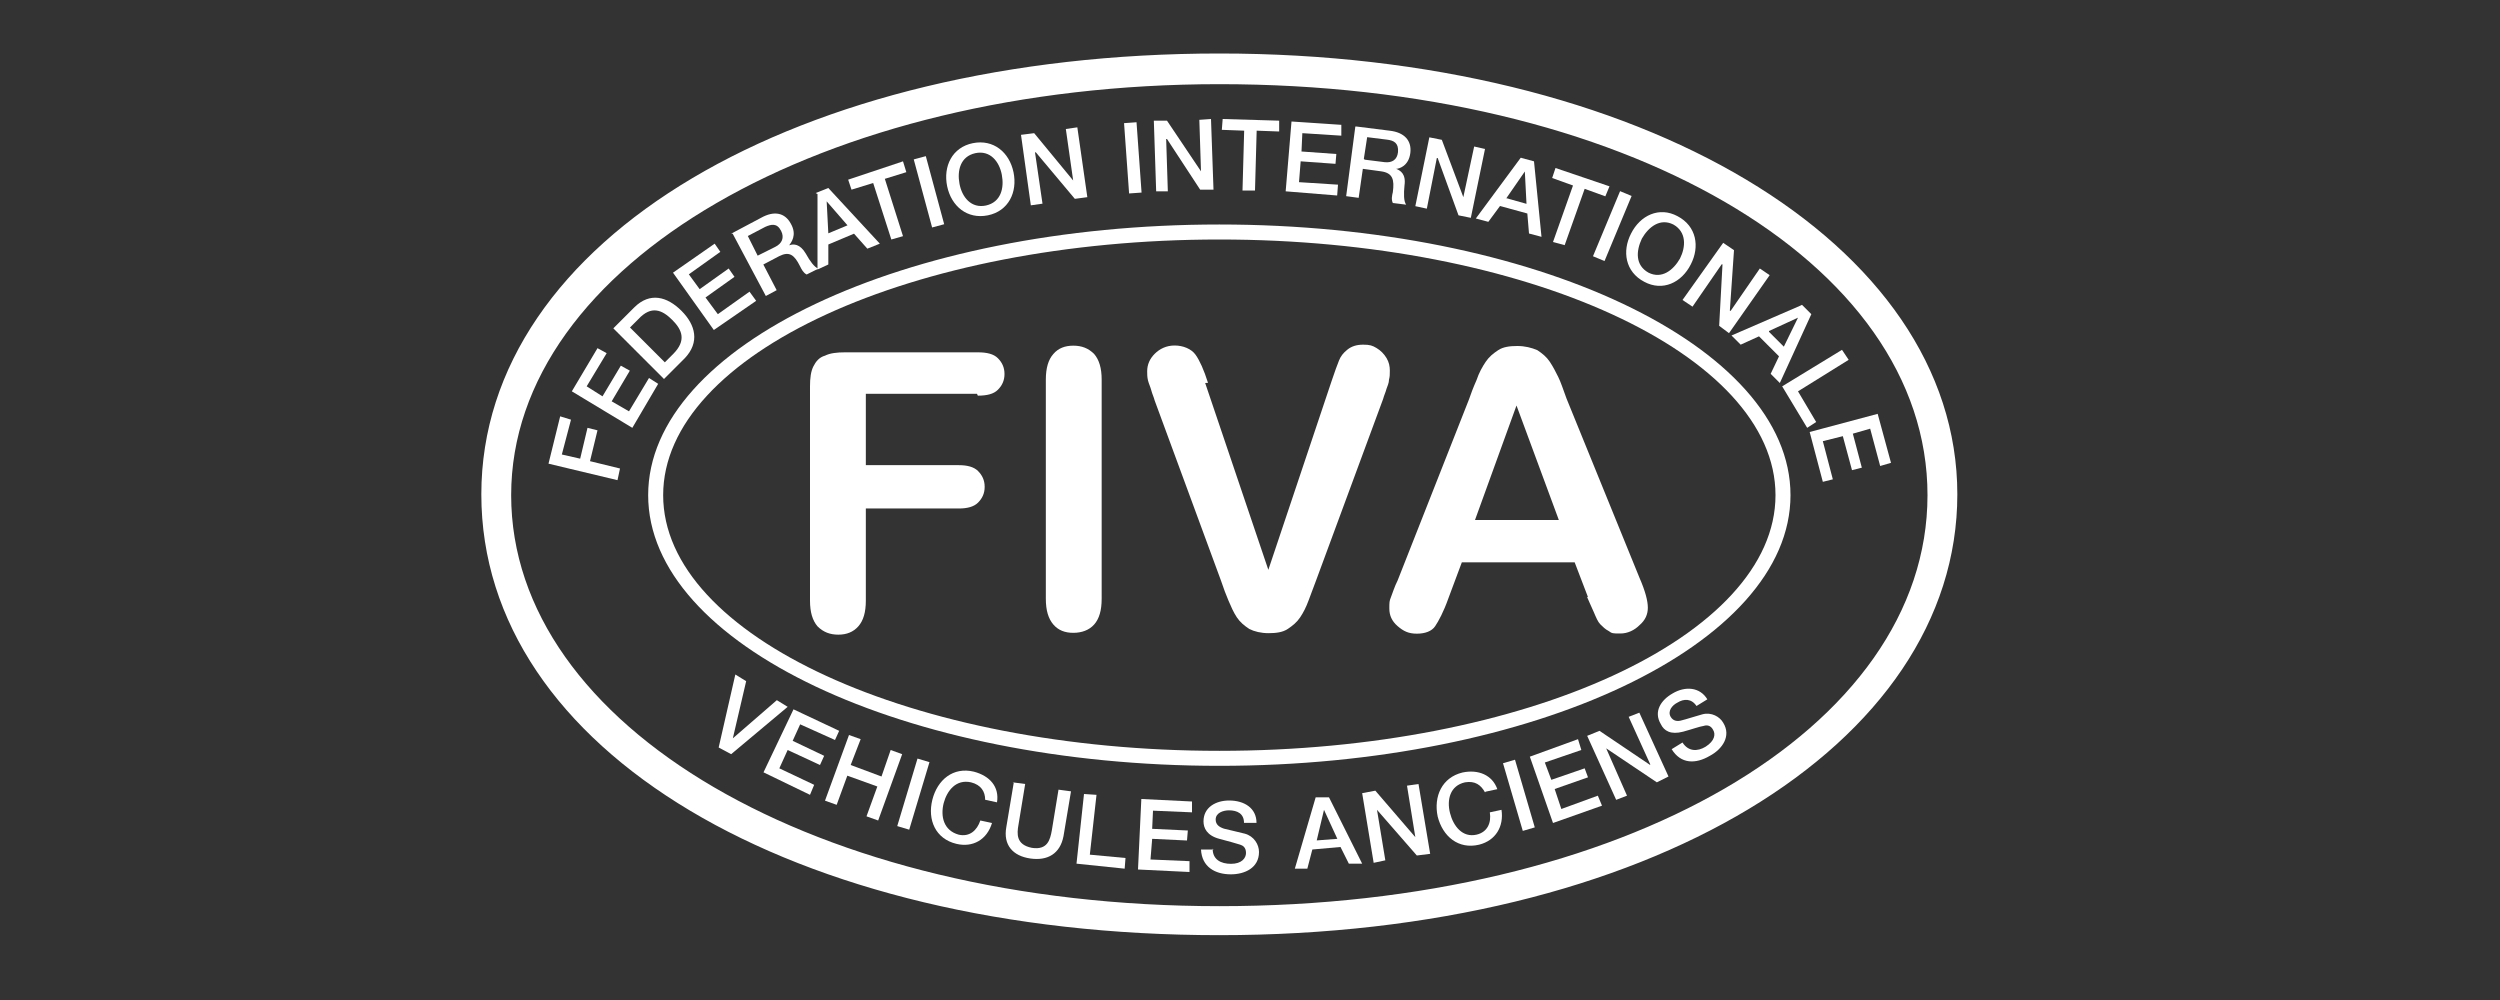 <?xml version="1.0" encoding="UTF-8"?>
<svg id="Laag_1" xmlns="http://www.w3.org/2000/svg" viewBox="0 0 150 60">
  <rect x="0" y="0" width="150" height="60" fill="#333333" stroke="none"/>
  <defs>
    <style>
      .cls-1 {
        fill: #fff;
      }
    </style>
  </defs>
  <g>
    <path class="cls-1" d="M73.16,5.05c-23.81,0-42.49,10.81-42.49,24.66s18.28,24.66,42.49,24.66,42.49-10.61,42.49-24.66S97.37,5.05,73.16,5.05M73.16,56.11c-25.65,0-44.28-11.11-44.28-26.45S47.91,3.21,73.16,3.21s44.28,11.36,44.28,26.45-18.63,26.45-44.28,26.45"/>
    <path class="cls-1" d="M58.62,23.63h-6.67v4.28h5.58c.5,0,.9.1,1.15.35s.4.55.4.95-.15.7-.4.95-.65.35-1.15.35h-5.58v5.53c0,.7-.15,1.2-.45,1.54s-.7.5-1.2.5-.9-.15-1.25-.5c-.3-.35-.45-.85-.45-1.54v-12.85c0-.5.05-.9.2-1.2.15-.3.35-.55.7-.65.3-.15.7-.2,1.2-.2h7.97c.55,0,.95.1,1.2.35s.4.55.4.95-.15.7-.4.95-.65.35-1.2.35"/>
    <path class="cls-1" d="M62.75,35.93v-13.15c0-.7.15-1.2.45-1.54.3-.35.7-.5,1.2-.5s.9.15,1.25.5c.3.35.45.85.45,1.54v13.15c0,.7-.15,1.2-.45,1.54s-.75.5-1.25.5-.9-.15-1.2-.5-.45-.85-.45-1.54"/>
    <path class="cls-1" d="M72.31,22.98l3.79,11.21,3.79-11.31c.2-.6.35-1,.45-1.25s.25-.45.5-.65c.25-.2.55-.3.95-.3s.55.05.8.2c.25.15.45.35.6.6s.2.5.2.75,0,.35-.05.55c0,.2-.1.4-.15.55-.05.2-.15.4-.2.6l-4.03,10.91c-.15.4-.3.8-.45,1.2-.15.4-.3.7-.5,1s-.45.5-.75.7-.7.25-1.15.25-.85-.1-1.15-.25c-.3-.2-.55-.4-.75-.7s-.35-.65-.5-1-.3-.75-.45-1.2l-3.98-10.81c-.05-.2-.15-.4-.2-.6-.05-.2-.15-.4-.2-.6-.05-.2-.05-.4-.05-.55,0-.4.15-.75.45-1.05.3-.3.7-.5,1.2-.5s1,.2,1.25.55c.25.35.5.9.75,1.69"/>
    <path class="cls-1" d="M88.55,31.2h4.98l-2.54-6.87-2.49,6.87h.05ZM95.28,35.83l-.8-2.09h-6.77l-.8,2.14c-.3.85-.6,1.39-.8,1.69-.2.3-.6.45-1.1.45s-.8-.15-1.15-.45-.5-.65-.5-1.05,0-.45.1-.7.2-.6.4-1l4.28-10.86c.1-.3.25-.7.45-1.15.15-.45.35-.8.55-1.1.2-.3.45-.5.75-.7s.7-.25,1.15-.25.85.1,1.2.25c.3.2.55.4.75.7.2.3.35.6.5.9s.3.75.5,1.3l4.38,10.76c.35.8.5,1.39.5,1.79s-.15.75-.5,1.05c-.3.3-.7.5-1.15.5s-.5,0-.7-.15c-.2-.1-.35-.25-.5-.4s-.25-.4-.4-.75-.3-.65-.4-.9"/>
    <path class="cls-1" d="M73.16,14.37c-18.38,0-33.37,6.87-33.37,15.34s14.99,15.34,33.37,15.34,33.37-6.87,33.37-15.34-14.99-15.34-33.37-15.34M73.16,45.95c-18.88,0-34.27-7.27-34.27-16.24s15.39-16.24,34.27-16.24,34.27,7.27,34.27,16.24-15.39,16.24-34.27,16.24"/>
  </g>
  <polygon class="cls-1" points="32.91 27.82 33.61 24.98 34.26 25.18 33.71 27.27 34.81 27.52 35.25 25.67 35.85 25.82 35.4 27.67 37.2 28.11 37.05 28.81 32.91 27.82"/>
  <polygon class="cls-1" points="34.31 23.48 35.85 20.89 36.4 21.19 35.2 23.18 36.15 23.78 37.25 21.94 37.79 22.24 36.7 24.08 37.74 24.68 38.94 22.68 39.49 23.03 37.94 25.67 34.31 23.48"/>
  <path class="cls-1" d="M39.89,21.74l.5-.5c.8-.8.55-1.44-.05-2.04-.6-.6-1.25-.9-2.04-.05l-.5.5,2.14,2.14-.05-.05ZM36.8,19.7l1.25-1.25c.95-.95,1.99-.65,2.84.2s1.1,1.89.2,2.84l-1.25,1.25-2.99-2.99-.05-.05Z"/>
  <polygon class="cls-1" points="40.38 16.36 42.88 14.62 43.22 15.11 41.33 16.46 41.98 17.35 43.72 16.11 44.07 16.61 42.33 17.85 43.07 18.85 44.97 17.5 45.37 18.05 42.83 19.8 40.38 16.36"/>
  <path class="cls-1" d="M45.42,15.36l1.1-.55c.4-.2.55-.55.35-.95-.25-.5-.6-.4-.95-.25l-1.05.55.6,1.2h-.05ZM43.87,14.02l1.79-.95c.8-.45,1.44-.3,1.79.35.4.7,0,1.15-.1,1.3h0c.25-.1.65-.1,1,.5.25.45.5.8.75.9l-.7.35c-.2-.1-.3-.3-.4-.5-.35-.7-.65-.9-1.25-.6l-.95.5.8,1.54-.65.35-1.99-3.74h-.1Z"/>
  <path class="cls-1" d="M49.65,14.02l1.2-.5-1.25-1.44h0l.1,1.94h-.05ZM48.95,11.58l.75-.3,3.09,3.34-.75.3-.8-.9-1.54.65v1.2l-.65.3v-4.53l-.1-.05Z"/>
  <polygon class="cls-1" points="50.89 10.78 54.18 9.68 54.38 10.33 53.09 10.73 54.18 14.17 53.48 14.37 52.39 10.98 51.09 11.38 50.89 10.78"/>
  <rect class="cls-1" x="55.36" y="9.39" width=".75" height="4.23" transform="translate(-1.07 14.92) rotate(-15.1)"/>
  <path class="cls-1" d="M57.57,11.03c.15.8.7,1.49,1.59,1.3.9-.2,1.1-1.05.95-1.84-.15-.8-.7-1.49-1.59-1.3-.9.2-1.1,1.05-.95,1.84M60.81,10.33c.25,1.2-.3,2.34-1.54,2.59s-2.19-.55-2.44-1.74c-.25-1.2.3-2.34,1.54-2.59s2.19.55,2.44,1.74"/>
  <polygon class="cls-1" points="61.26 8.09 62.05 7.99 64.39 10.83 64.39 10.83 63.95 7.74 64.64 7.64 65.24 11.83 64.49 11.93 62.15 9.14 62.1 9.14 62.55 12.22 61.85 12.32 61.26 8.09"/>
  <rect class="cls-1" x="67.59" y="7.36" width=".75" height="4.23" transform="translate(-.5 4.88) rotate(-4.1)"/>
  <polygon class="cls-1" points="69.23 7.24 70.02 7.24 72.06 10.28 72.06 10.28 71.96 7.19 72.66 7.14 72.81 11.38 72.01 11.38 70.02 8.34 69.97 8.34 70.07 11.48 69.37 11.48 69.23 7.24"/>
  <polygon class="cls-1" points="73.36 7.14 76.75 7.24 76.75 7.89 75.4 7.84 75.3 11.43 74.55 11.43 74.65 7.84 73.31 7.79 73.36 7.14"/>
  <polygon class="cls-1" points="77.49 7.29 80.48 7.49 80.48 8.14 78.14 7.99 78.09 9.09 80.18 9.24 80.13 9.83 78.04 9.68 77.94 10.93 80.28 11.08 80.23 11.73 77.14 11.48 77.49 7.29"/>
  <path class="cls-1" d="M81.88,9.58l1.2.15c.45.05.75-.15.8-.6.05-.55-.25-.7-.65-.75l-1.2-.15-.2,1.3.05.05ZM81.38,7.59l1.99.25c.9.1,1.34.6,1.25,1.34-.1.8-.7.95-.85.95h0c.25.1.6.3.5,1-.05.5-.05.95.1,1.15l-.8-.1c-.1-.2-.05-.45,0-.65.1-.75,0-1.15-.7-1.25l-1.1-.15-.25,1.74-.75-.1.55-4.18h.05Z"/>
  <polygon class="cls-1" points="85.76 8.24 86.51 8.39 87.8 11.83 87.8 11.83 88.45 8.79 89.1 8.94 88.25 13.07 87.51 12.92 86.26 9.48 86.21 9.48 85.61 12.52 84.92 12.37 85.76 8.24"/>
  <path class="cls-1" d="M90.34,11.88l1.25.35-.1-1.94h0l-1.1,1.59h-.05ZM91.29,9.48l.75.2.45,4.53-.75-.2-.1-1.2-1.64-.45-.7.95-.75-.2,2.69-3.64h.05Z"/>
  <polygon class="cls-1" points="93.33 10.08 96.57 11.18 96.32 11.78 95.08 11.33 93.88 14.71 93.18 14.52 94.38 11.13 93.13 10.68 93.33 10.08"/>
  <rect class="cls-1" x="94.62" y="13.19" width="4.23" height=".75" transform="translate(47.04 97.66) rotate(-67.4)"/>
  <path class="cls-1" d="M98.51,14.32c-.35.75-.4,1.59.4,2.04.8.4,1.49-.15,1.89-.85.35-.7.4-1.59-.4-2.04-.8-.4-1.49.15-1.89.85M101.45,15.86c-.55,1.1-1.69,1.64-2.79,1.05-1.15-.6-1.34-1.84-.8-2.89.55-1.1,1.69-1.64,2.79-1.05,1.15.6,1.34,1.84.8,2.89"/>
  <polygon class="cls-1" points="103.39 14.57 104.04 15.01 103.79 18.65 103.84 18.65 105.59 16.11 106.18 16.51 103.74 19.99 103.15 19.55 103.35 15.86 103.3 15.86 101.55 18.4 100.95 18 103.39 14.57"/>
  <path class="cls-1" d="M106.13,19.9l.9.9.85-1.74h0l-1.74.8v.05ZM108.13,18.3l.55.55-1.89,4.13-.55-.55.5-1.05-1.2-1.2-1.1.5-.55-.55,4.13-1.79.1-.05Z"/>
  <polygon class="cls-1" points="110.52 20.99 110.92 21.59 107.88 23.48 108.97 25.32 108.43 25.67 106.93 23.18 110.52 20.99"/>
  <polygon class="cls-1" points="112.66 24.83 113.46 27.77 112.81 27.96 112.21 25.72 111.17 26.02 111.71 28.06 111.12 28.21 110.57 26.17 109.37 26.47 109.97 28.76 109.37 28.91 108.58 25.92 112.66 24.83"/>
  <polygon class="cls-1" points="44.12 40.47 44.77 40.87 43.97 44.3 43.97 44.3 46.61 42.01 47.26 42.41 43.87 45.25 43.12 44.85 44.12 40.47"/>
  <polygon class="cls-1" points="47.61 42.56 50.35 43.85 50.1 44.4 48.01 43.46 47.56 44.45 49.45 45.35 49.2 45.9 47.26 45 46.76 46.1 48.85 47.09 48.6 47.69 45.81 46.34 47.61 42.56"/>
  <polygon class="cls-1" points="50.94 44.1 51.64 44.35 51.04 45.9 52.89 46.59 53.44 45 54.13 45.25 52.69 49.23 51.99 48.98 52.64 47.19 50.84 46.54 50.2 48.29 49.5 48.04 50.94 44.1"/>
  <rect class="cls-1" x="52.68" y="47.27" width="4.23" height=".75" transform="translate(-6.58 86.44) rotate(-73.3)"/>
  <g>
    <path class="cls-1" d="M59.11,47.99c0-.5-.25-.9-.85-1.05-.9-.2-1.44.5-1.64,1.25-.2.8,0,1.64.9,1.89.65.15,1.1-.25,1.3-.85l.7.15c-.3,1-1.15,1.49-2.14,1.25-1.25-.3-1.74-1.44-1.44-2.64s1.25-1.99,2.49-1.69c.95.25,1.54.9,1.39,1.84l-.7-.15Z"/>
    <path class="cls-1" d="M60.76,46.94l.75.1-.4,2.44c-.1.55-.15,1.2.8,1.39.95.15,1.1-.5,1.2-1.05l.4-2.44.75.1-.45,2.69c-.2,1.05-.95,1.49-1.99,1.34s-1.64-.8-1.44-1.89l.45-2.69h-.05Z"/>
  </g>
  <polygon class="cls-1" points="65.04 47.64 65.79 47.69 65.39 51.28 67.53 51.48 67.48 52.12 64.59 51.82 65.04 47.64"/>
  <polygon class="cls-1" points="68.48 47.94 71.52 48.09 71.52 48.74 69.18 48.64 69.13 49.73 71.27 49.83 71.22 50.43 69.13 50.33 69.03 51.57 71.37 51.67 71.37 52.32 68.28 52.17 68.48 47.94"/>
  <path class="cls-1" d="M72.76,50.93c0,.65.5.9,1.1.9.65,0,.9-.35.9-.65,0-.35-.2-.45-.35-.5-.3-.1-.7-.2-1.25-.35-.75-.2-.95-.65-.95-1.05,0-.85.75-1.25,1.54-1.25.9,0,1.64.45,1.64,1.34h-.75c0-.55-.4-.75-.9-.75-.35,0-.8.15-.8.55,0,.3.2.45.5.55.05,0,1,.25,1.25.3.55.15.85.65.85,1.1,0,.95-.85,1.34-1.69,1.34-.95,0-1.74-.45-1.79-1.49h.75l-.05-.05Z"/>
  <path class="cls-1" d="M78.94,50.43l1.3-.1-.8-1.74h0l-.45,1.89-.05-.05ZM78.94,47.84h.8s1.99,3.98,1.99,3.98h-.8s-.5-1-.5-1l-1.69.15-.3,1.15h-.75s1.25-4.28,1.25-4.28Z"/>
  <polygon class="cls-1" points="81.73 47.59 82.52 47.44 84.92 50.23 84.92 50.23 84.42 47.14 85.11 47.04 85.81 51.23 85.01 51.33 82.62 48.59 82.62 48.59 83.12 51.62 82.42 51.77 81.73 47.59"/>
  <path class="cls-1" d="M89.1,47.54c-.25-.45-.6-.7-1.2-.6-.9.2-1.1,1.05-.9,1.84s.75,1.49,1.59,1.3c.65-.15.9-.7.8-1.34l.7-.15c.15,1-.35,1.84-1.34,2.09-1.25.3-2.19-.5-2.49-1.69-.25-1.2.25-2.34,1.49-2.64.95-.2,1.79.15,2.09,1l-.7.15-.05.05Z"/>
  <rect class="cls-1" x="90.76" y="45.6" width=".75" height="4.23" transform="translate(-9.73 27.5) rotate(-16.3)"/>
  <polygon class="cls-1" points="91.79 45.4 94.68 44.35 94.88 45 92.69 45.75 93.08 46.79 95.08 46.1 95.28 46.64 93.28 47.34 93.68 48.54 95.87 47.74 96.12 48.34 93.18 49.38 91.79 45.4"/>
  <polygon class="cls-1" points="95.23 44.15 95.97 43.85 99.01 45.9 99.01 45.85 97.72 43.01 98.36 42.76 100.11 46.59 99.41 46.94 96.37 44.9 96.37 44.9 97.62 47.74 96.97 47.99 95.23 44.15"/>
  <path class="cls-1" d="M100.95,44.55c.35.55.9.55,1.39.25.55-.35.6-.75.45-1-.15-.3-.4-.3-.55-.25-.3.05-.7.2-1.25.35-.75.2-1.15-.05-1.34-.45-.45-.75,0-1.44.7-1.84.75-.45,1.64-.4,2.09.35l-.65.4c-.3-.45-.75-.45-1.15-.2-.3.15-.6.5-.4.85.15.25.4.3.7.2.05,0,1-.3,1.2-.35.55-.15,1.05.15,1.25.5.5.8-.05,1.59-.8,1.99-.85.5-1.74.5-2.29-.4l.65-.4h0Z"/>
</svg>